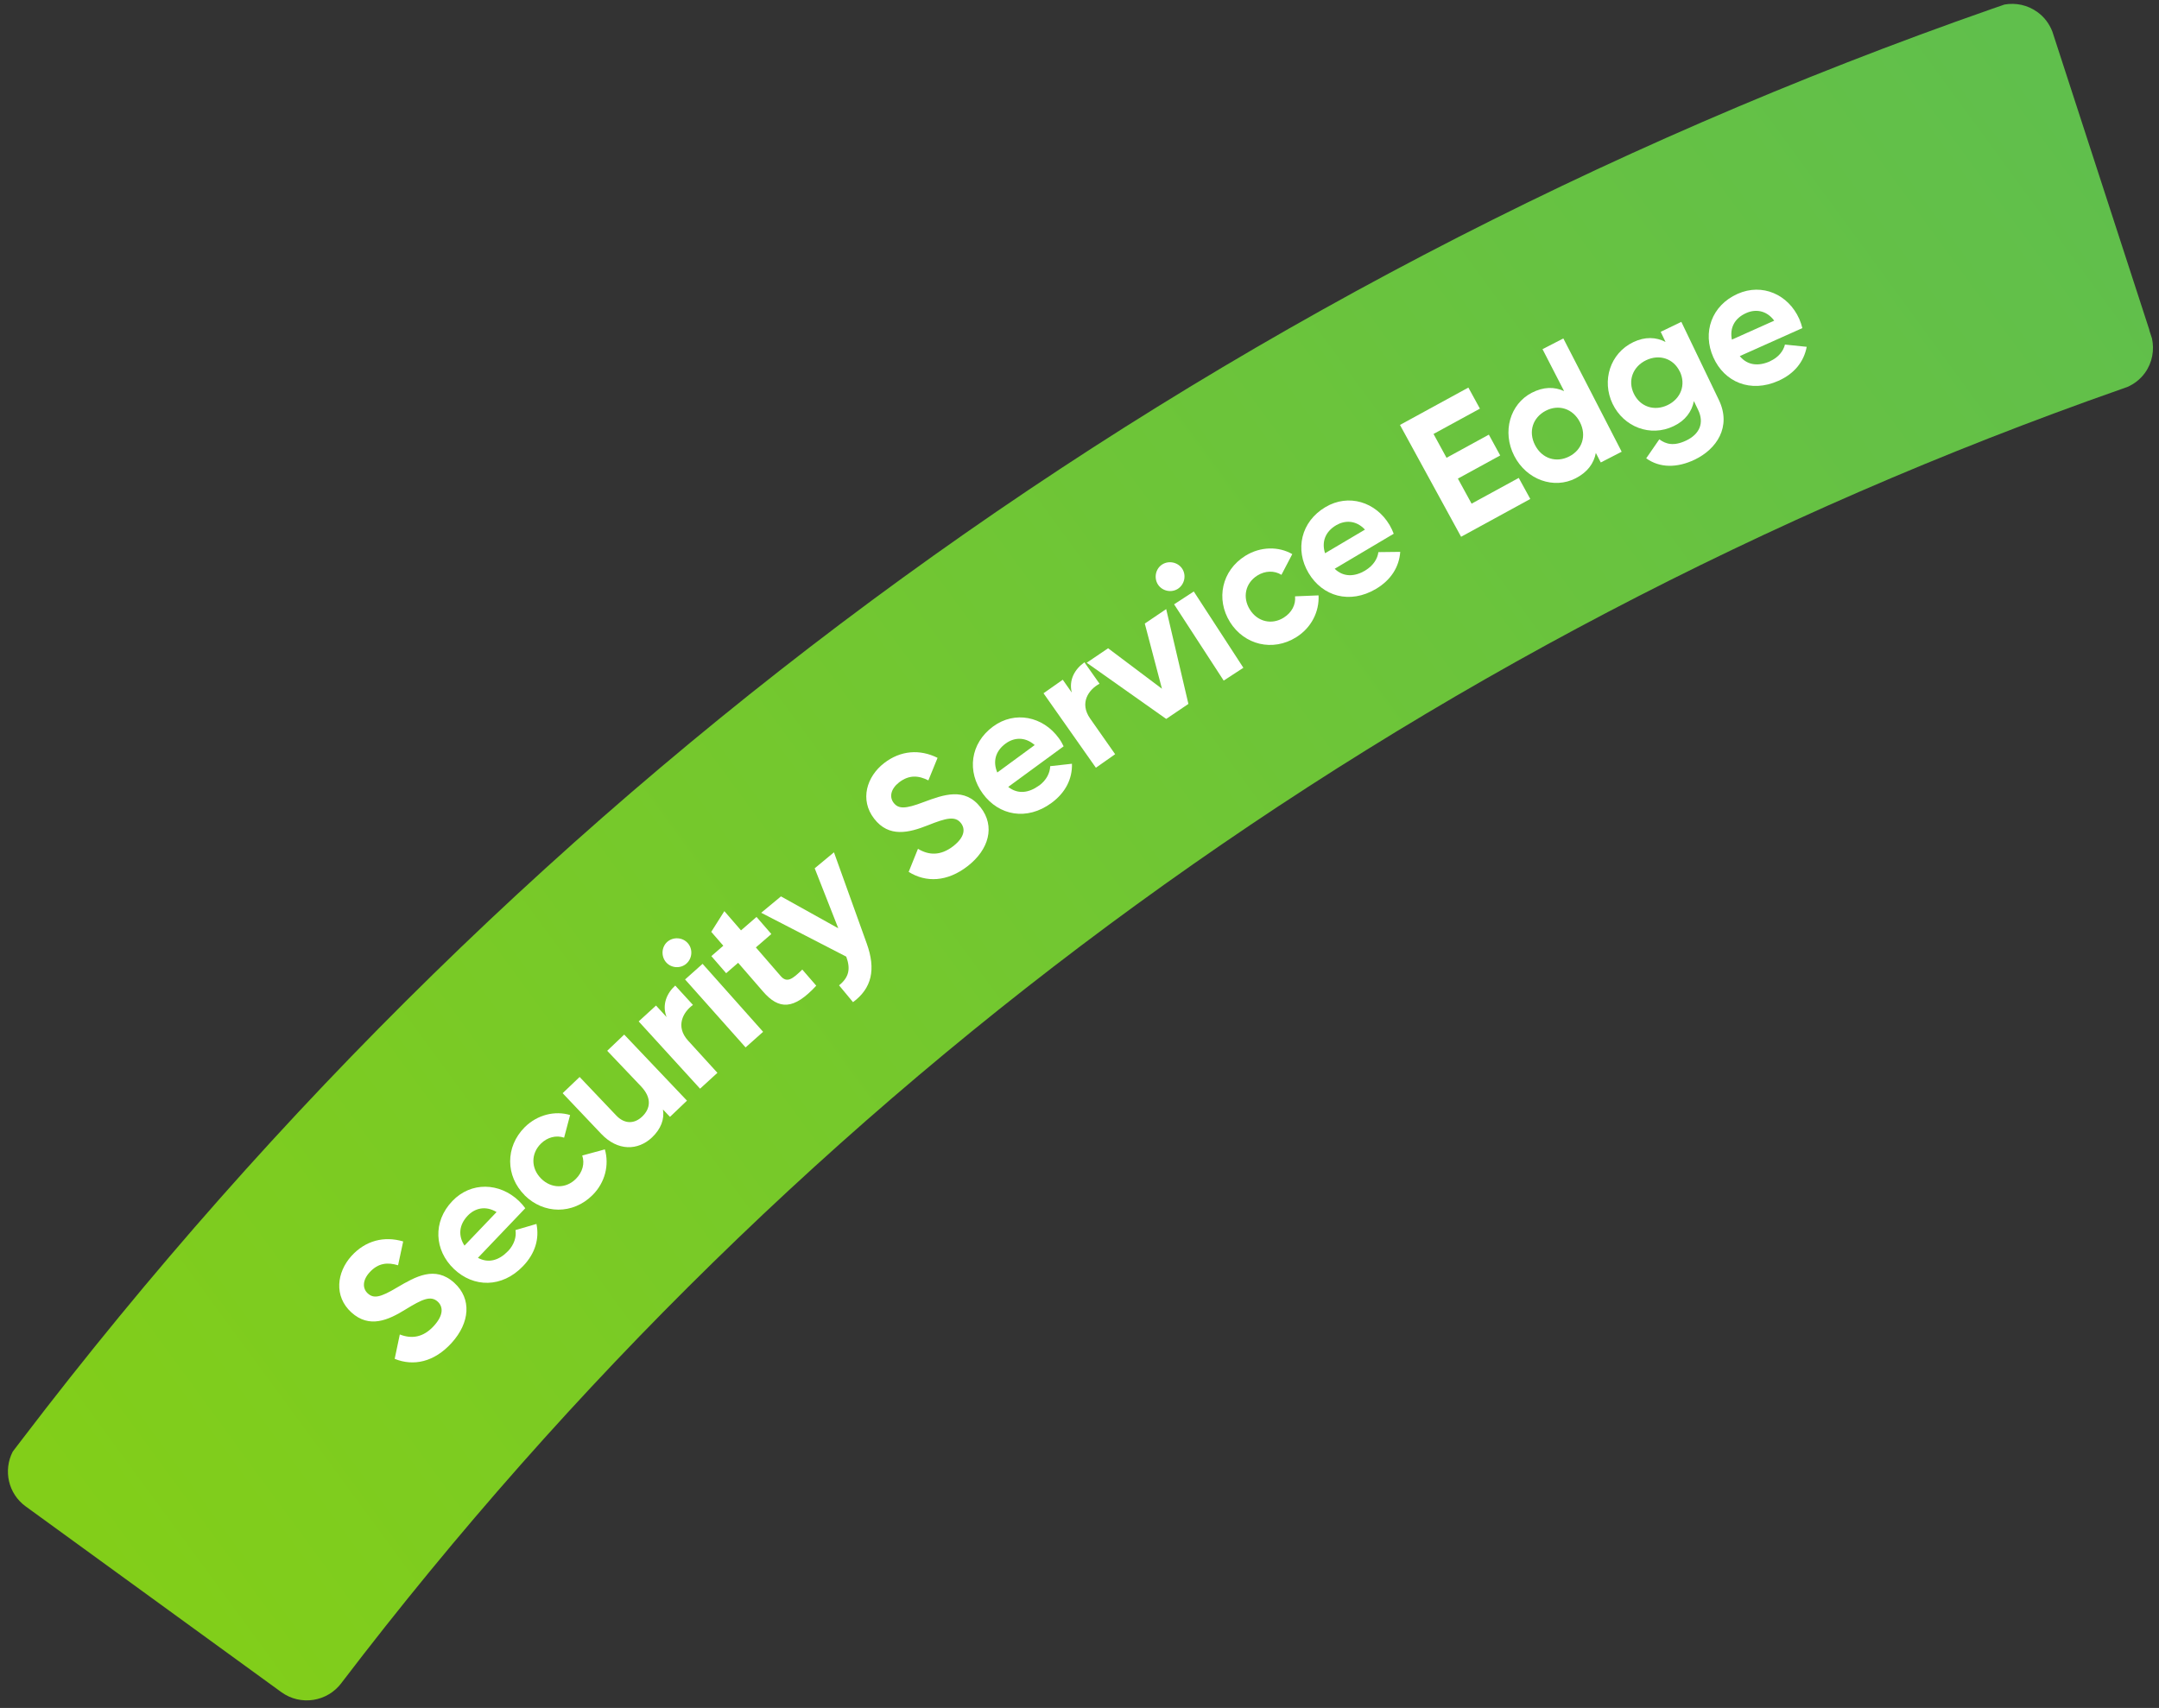 <svg width="249" height="197" viewBox="0 0 249 197" fill="none" xmlns="http://www.w3.org/2000/svg">
<rect x="0" y="0" width="249" height="197" fill="#333333" stroke="none"/>
<path d="M247.9 38.094L236.81 3.974L236.69 3.614C236.35 2.754 235.79 1.974 234.98 1.394C233.84 0.564 232.46 0.294 231.18 0.524C230.71 0.684 230.23 0.854 229.76 1.014C139.1 32.704 60.94 89.454 2.57 165.994C2.2 166.474 1.84 166.954 1.47 167.434C0.36 169.594 0.94 172.284 2.96 173.754L32.44 195.174C34.67 196.794 37.78 196.304 39.41 194.084C39.41 194.084 39.42 194.064 39.43 194.054C92.17 124.924 162.74 73.624 244.59 44.904C244.84 44.814 245.1 44.724 245.35 44.634C246.13 44.294 246.83 43.764 247.37 43.024C248.24 41.824 248.48 40.374 248.19 39.034L247.88 38.084L247.9 38.094Z" fill="url(#paint0_linear_4001_578)"/>
<path d="M45.52 156.734L46.11 153.924C47.47 154.454 48.82 154.284 50.05 152.924C51.22 151.634 51.08 150.684 50.48 150.134C49.67 149.404 48.7 149.854 46.76 151.044C44.77 152.274 42.6 153.254 40.53 151.384C38.48 149.524 38.84 146.744 40.53 144.874C42.15 143.084 44.31 142.544 46.5 143.194L45.91 145.944C44.73 145.584 43.62 145.654 42.62 146.764C41.8 147.664 41.79 148.614 42.41 149.184C43.08 149.794 43.82 149.694 45.81 148.494C47.92 147.264 50.16 145.944 52.39 147.964C54.43 149.814 54.19 152.574 52.09 154.894C50.07 157.124 47.67 157.614 45.52 156.734Z" fill="white"/>
<path d="M58.59 144.314C59.31 143.554 59.58 142.644 59.45 141.884L61.87 141.174C62.22 142.874 61.73 144.574 60.33 146.034C57.89 148.584 54.61 148.524 52.35 146.364C50.09 144.204 49.89 140.914 52.17 138.534C54.32 136.284 57.61 136.384 59.85 138.524C60.14 138.804 60.37 139.074 60.58 139.364L55.12 145.084C56.38 145.764 57.61 145.334 58.59 144.304V144.314ZM57.27 139.804C55.94 139.004 54.72 139.404 53.94 140.224C52.94 141.274 52.82 142.524 53.57 143.674L57.27 139.804Z" fill="white"/>
<path d="M60.51 137.864C58.3 135.654 58.26 132.284 60.51 130.024C61.97 128.574 64 128.084 65.75 128.614L65.06 131.224C64.15 130.914 63.13 131.164 62.37 131.924C61.23 133.064 61.22 134.754 62.41 135.944C63.58 137.114 65.28 137.124 66.42 135.974C67.19 135.204 67.46 134.194 67.15 133.284L69.76 132.574C70.28 134.374 69.79 136.404 68.33 137.854C66.07 140.104 62.7 140.064 60.49 137.854L60.51 137.864Z" fill="white"/>
<path d="M72 119.344L79.23 126.954L77.27 128.824L76.46 127.974C76.65 129.094 76.22 130.224 75.2 131.194C73.58 132.724 71.25 132.804 69.33 130.774L64.89 126.094L66.85 124.224L71.06 128.654C72.04 129.694 73.18 129.634 74.06 128.794C75.02 127.884 75.2 126.644 73.94 125.314L70.03 121.204L71.99 119.334L72 119.344Z" fill="white"/>
<path d="M77.88 113.684L79.92 115.914C78.77 116.734 77.87 118.404 79.36 120.034L82.74 123.744L80.74 125.574L73.66 117.814L75.66 115.984L76.88 117.314C76.32 115.894 76.9 114.564 77.88 113.674V113.684Z" fill="white"/>
<path d="M76.83 111.004C76.23 110.334 76.28 109.244 76.95 108.644C77.64 108.034 78.72 108.104 79.32 108.784C79.92 109.454 79.86 110.524 79.17 111.144C78.5 111.744 77.43 111.684 76.83 111.004ZM79.01 112.974L81.03 111.174L88.01 119.014L85.99 120.814L79.01 112.974Z" fill="white"/>
<path d="M87.17 109.274L90.03 112.574C90.77 113.434 91.41 112.914 92.53 111.834L94.14 113.694C91.54 116.504 89.84 116.494 87.99 114.354L85.13 111.054L83.75 112.254L82.04 110.284L83.42 109.084L82.03 107.484L83.54 105.094L85.46 107.314L87.25 105.764L88.96 107.734L87.17 109.284V109.274Z" fill="white"/>
<path d="M96.18 98.304L99.96 108.824C101.05 111.844 100.53 114.004 98.38 115.594L96.77 113.654C97.93 112.714 98.11 111.744 97.6 110.344L87.79 105.284L90.07 103.394L96.68 107.074L93.96 100.154L96.19 98.304H96.18Z" fill="white"/>
<path d="M104.8 100.564L105.87 97.904C107.12 98.664 108.47 98.724 109.92 97.614C111.3 96.544 111.33 95.594 110.83 94.944C110.16 94.084 109.12 94.354 107.01 95.194C104.84 96.054 102.53 96.644 100.82 94.434C99.12 92.244 99.97 89.564 101.96 88.024C103.87 86.544 106.09 86.394 108.13 87.414L107.07 90.014C105.97 89.454 104.87 89.334 103.69 90.244C102.73 90.994 102.55 91.924 103.06 92.594C103.61 93.304 104.36 93.344 106.53 92.514C108.82 91.664 111.26 90.764 113.1 93.134C114.79 95.304 114.07 97.984 111.6 99.904C109.23 101.744 106.78 101.804 104.81 100.574L104.8 100.564Z" fill="white"/>
<path d="M119.84 90.614C120.69 89.994 121.1 89.144 121.12 88.374L123.63 88.094C123.68 89.834 122.89 91.424 121.27 92.614C118.43 94.704 115.2 94.074 113.35 91.544C111.5 89.024 111.88 85.744 114.54 83.794C117.05 81.954 120.28 82.634 122.1 85.124C122.34 85.444 122.51 85.754 122.67 86.084L116.28 90.764C117.4 91.654 118.68 91.454 119.84 90.604V90.614ZM119.33 85.934C118.16 84.914 116.89 85.094 115.98 85.764C114.81 86.624 114.48 87.834 115.02 89.104L119.34 85.934H119.33Z" fill="white"/>
<path d="M125.07 76.394L126.81 78.864C125.56 79.534 124.46 81.074 125.73 82.884L128.61 86.994L126.39 88.554L120.35 79.964L122.57 78.404L123.61 79.884C123.24 78.404 123.98 77.164 125.06 76.404L125.07 76.394Z" fill="white"/>
<path d="M134.5 70.264L137.06 81.194L134.5 82.924L125.33 76.444L127.8 74.774L134.01 79.444L132.03 71.924L134.5 70.254V70.264Z" fill="white"/>
<path d="M133.55 67.424C133.06 66.664 133.27 65.604 134.03 65.114C134.8 64.614 135.86 64.854 136.35 65.604C136.84 66.364 136.62 67.404 135.85 67.914C135.09 68.404 134.05 68.184 133.55 67.424ZM135.41 69.704L137.68 68.224L143.4 77.024L141.13 78.504L135.41 69.704Z" fill="white"/>
<path d="M141.86 71.754C140.2 69.104 140.91 65.804 143.62 64.114C145.37 63.024 147.46 63.004 149.04 63.914L147.79 66.304C146.98 65.794 145.92 65.814 145.01 66.384C143.64 67.244 143.26 68.894 144.15 70.314C145.03 71.724 146.68 72.104 148.05 71.244C148.98 70.664 149.46 69.744 149.36 68.784L152.07 68.674C152.17 70.544 151.24 72.414 149.49 73.504C146.78 75.194 143.51 74.394 141.85 71.744L141.86 71.754Z" fill="white"/>
<path d="M157.48 65.784C158.38 65.244 158.88 64.444 158.97 63.684L161.49 63.654C161.37 65.384 160.43 66.894 158.7 67.924C155.66 69.724 152.52 68.784 150.92 66.094C149.32 63.404 150.03 60.174 152.86 58.494C155.53 56.904 158.68 57.894 160.26 60.554C160.46 60.894 160.61 61.224 160.74 61.564L153.93 65.604C154.96 66.604 156.26 66.524 157.48 65.794V65.784ZM157.42 61.084C156.36 59.954 155.07 60.014 154.1 60.584C152.85 61.324 152.4 62.494 152.82 63.814L157.43 61.084H157.42Z" fill="white"/>
<path d="M175.16 55.124L176.49 57.554L168.51 61.914L161.46 49.014L169.35 44.704L170.68 47.134L165.33 50.054L166.83 52.804L171.71 50.134L173.02 52.534L168.14 55.204L169.72 58.094L175.16 55.124Z" fill="white"/>
<path d="M180.3 39.034L187.03 52.104L184.62 53.344L184.05 52.244C183.82 53.454 183.09 54.464 181.73 55.164C179.23 56.454 176.07 55.364 174.64 52.584C173.21 49.804 174.16 46.594 176.66 45.304C178.02 44.604 179.27 44.594 180.39 45.114L177.9 40.274L180.31 39.034H180.3ZM182.21 48.684C181.4 47.114 179.75 46.614 178.28 47.374C176.79 48.144 176.23 49.774 177.04 51.344C177.85 52.914 179.5 53.414 180.99 52.644C182.47 51.884 183.02 50.254 182.21 48.684Z" fill="white"/>
<path d="M193.91 37.124L198.24 46.134C199.73 49.244 197.96 51.814 195.46 53.014C193.43 53.984 191.43 53.994 189.86 52.864L191.37 50.674C192.12 51.224 193.03 51.504 194.49 50.804C196.02 50.064 196.57 48.784 195.85 47.284L195.36 46.264C195.12 47.474 194.37 48.514 193.02 49.154C190.33 50.444 187.26 49.244 185.98 46.574C184.71 43.924 185.68 40.754 188.37 39.464C189.72 38.814 191 38.874 192.09 39.444L191.53 38.274L193.91 37.124ZM193.73 42.854C193.01 41.354 191.38 40.814 189.84 41.554C188.31 42.294 187.71 43.904 188.43 45.404C189.16 46.924 190.79 47.464 192.33 46.724C193.86 45.984 194.46 44.374 193.74 42.854H193.73Z" fill="white"/>
<path d="M204.14 41.664C205.1 41.234 205.68 40.494 205.86 39.744L208.37 40.004C208.05 41.714 206.95 43.104 205.11 43.924C201.89 45.364 198.87 44.074 197.6 41.214C196.32 38.354 197.39 35.234 200.4 33.894C203.24 32.624 206.25 33.964 207.51 36.784C207.67 37.144 207.78 37.494 207.87 37.844L200.65 41.074C201.56 42.184 202.86 42.254 204.16 41.664H204.14ZM204.62 36.984C203.7 35.744 202.41 35.644 201.38 36.114C200.06 36.704 199.47 37.814 199.74 39.174L204.63 36.984H204.62Z" fill="white"/>
<defs>
<linearGradient id="paint0_linear_4001_578" x1="16" y1="186.364" x2="243.5" y2="19.864" gradientUnits="userSpaceOnUse">
<stop stop-color="#82CE19"/>
<stop offset="1" stop-color="#60BF4C"/>
</linearGradient>
</defs>
</svg>
